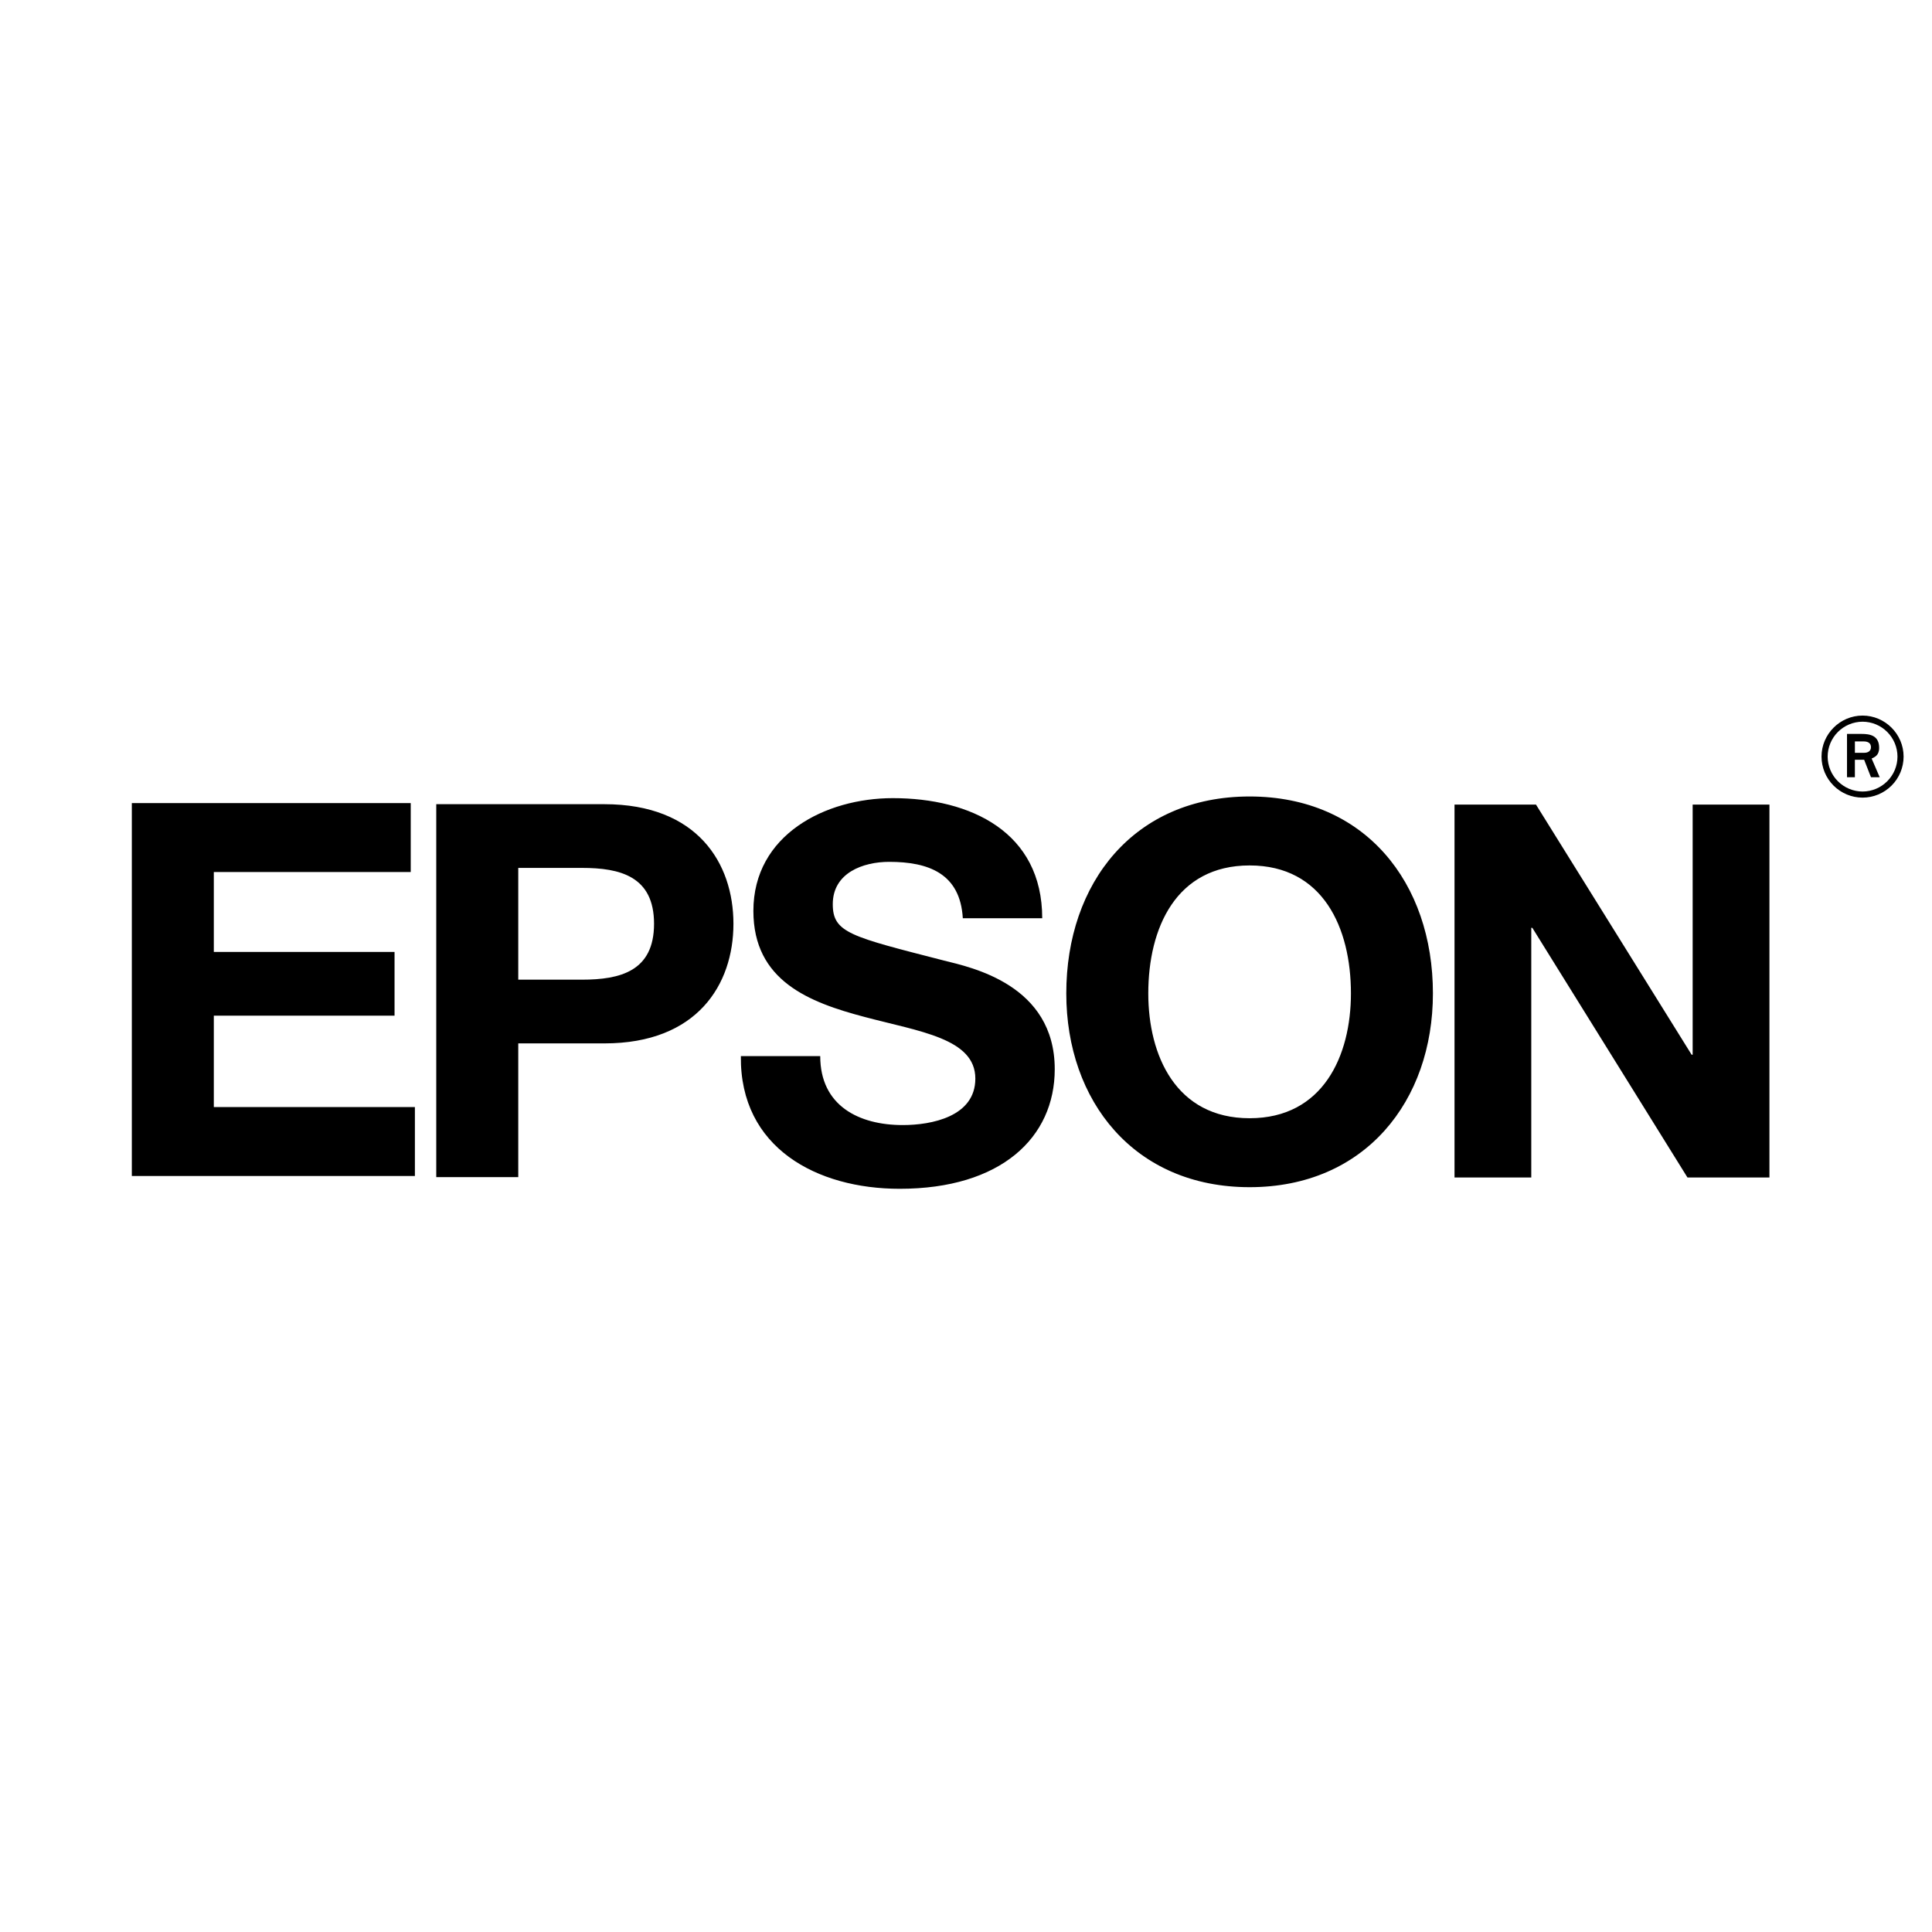 <?xml version="1.0" encoding="UTF-8"?>
<svg xmlns="http://www.w3.org/2000/svg" width="120" height="120" viewBox="0 0 120 120" fill="none">
  <g clip-path="url(#clip0_167_2)">
    <path fill-rule="evenodd" clip-rule="evenodd" d="M13.281 63.084H24.506V59.125H13.281V54.162H25.511V49.881H8.188V73.042H25.77V68.76H13.281V63.084ZM37.543 49.95H27.097V73.112H32.19V64.807H37.543C43.316 64.807 45.555 61.141 45.555 57.378C45.555 53.615 43.317 49.95 37.543 49.95ZM36.147 60.849H32.19V53.907H36.147C38.515 53.907 40.624 54.427 40.624 57.378C40.624 60.331 38.515 60.849 36.147 60.849ZM58.635 59.663C52.828 58.17 51.725 57.943 51.725 56.16C51.725 54.213 53.606 53.531 55.229 53.531C57.661 53.531 59.64 54.245 59.802 57.034H64.734C64.734 51.682 60.29 49.574 55.455 49.574C51.271 49.574 46.794 51.845 46.794 56.579C46.794 60.926 50.265 62.257 53.704 63.165C57.11 64.073 60.58 64.496 60.58 66.994C60.58 69.36 57.855 69.88 56.072 69.88C53.347 69.88 50.946 68.68 50.946 65.598H46.016C45.951 71.308 50.752 73.838 55.877 73.838C62.171 73.838 65.512 70.66 65.512 66.41C65.512 61.156 60.321 60.085 58.635 59.663ZM77.616 49.471C70.447 49.471 66.229 54.825 66.229 61.703C66.229 68.384 70.447 73.738 77.616 73.738C84.784 73.738 89.001 68.384 89.001 61.703C89.001 54.825 84.784 49.471 77.616 49.471ZM77.616 69.455C73.041 69.455 71.322 65.561 71.322 61.703C71.322 57.647 73.042 53.754 77.616 53.754C82.189 53.754 83.909 57.647 83.909 61.703C83.909 65.561 82.189 69.455 77.616 69.455ZM109.903 49.973H105.134V65.512H105.071L95.402 49.973H90.343V73.135H95.11V57.629H95.176L104.811 73.135H109.903V49.973ZM115.687 49.542C115.011 49.542 114.364 49.273 113.886 48.795C113.408 48.318 113.139 47.67 113.138 46.994C113.138 45.597 114.288 44.446 115.687 44.446C117.087 44.446 118.236 45.597 118.236 46.994C118.235 47.67 117.966 48.318 117.488 48.795C117.01 49.273 116.363 49.542 115.687 49.542ZM117.856 46.994C117.854 46.419 117.625 45.868 117.219 45.462C116.812 45.056 116.262 44.827 115.687 44.826C115.113 44.828 114.562 45.057 114.156 45.463C113.75 45.869 113.521 46.419 113.519 46.994C113.521 47.569 113.749 48.119 114.155 48.526C114.562 48.932 115.112 49.162 115.687 49.163C116.262 49.162 116.813 48.933 117.219 48.526C117.626 48.12 117.855 47.569 117.856 46.994ZM116.751 48.274H116.209L115.785 47.189H115.21V48.274H114.721V45.585H115.622C116.132 45.585 116.717 45.672 116.717 46.452C116.717 46.93 116.425 47.028 116.251 47.114L116.751 48.274L115.797 46.757C116.024 46.757 116.209 46.648 116.209 46.408C116.209 46.171 116.044 46.051 115.753 46.051H115.211V46.757H115.797L116.751 48.274Z" fill="black"></path>
  </g>
  <defs>
    <clipPath id="clip0_167_2">
      <rect width="120" height="120" fill="white"></rect>
    </clipPath>
  </defs>
</svg>
